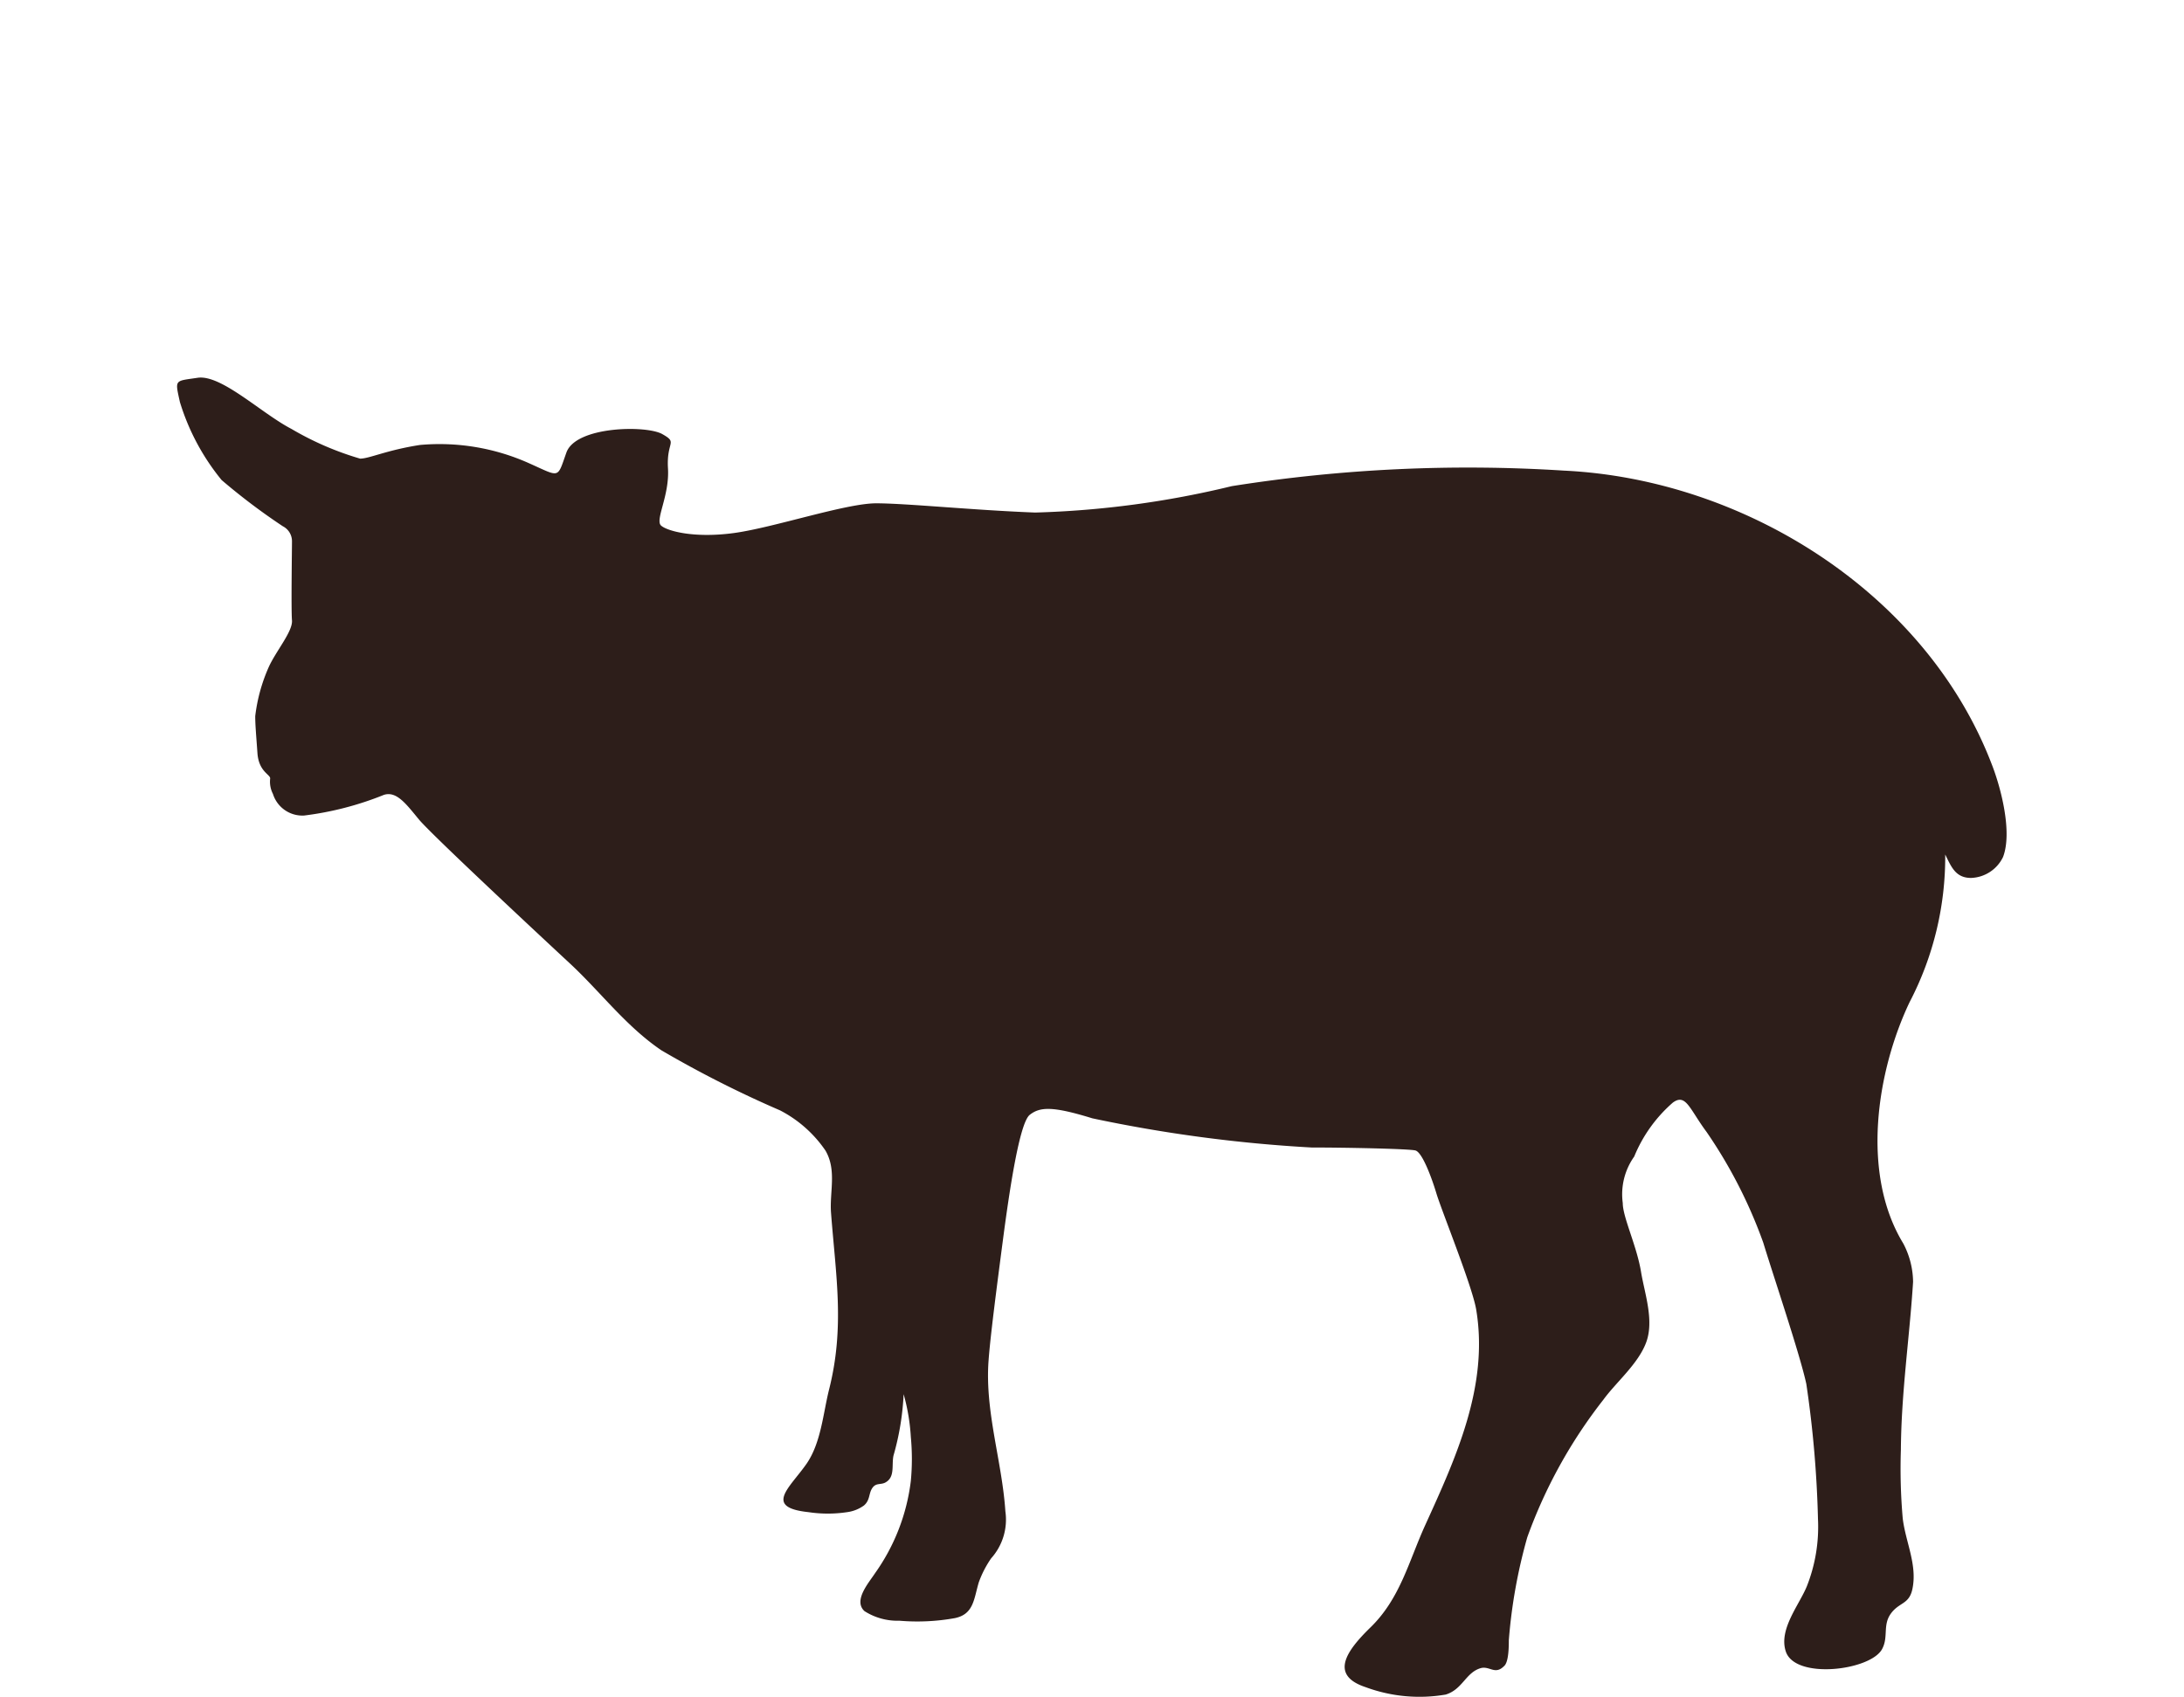 <svg id="Ebene_5_Kopie" data-name="Ebene 5 Kopie" xmlns="http://www.w3.org/2000/svg" viewBox="0 0 118.26 91.9"><defs><style>.cls-1{fill:#2d1e1a;}</style></defs><title>FZ-Lamm</title><path id="Pfad_4" data-name="Pfad 4" class="cls-1" d="M10.71,20.46c1.28-.18,3.45,1.93,5.07,2.77a16.36,16.36,0,0,0,3.72,1.61c.5,0,1.43-.46,3.24-.74a11.85,11.85,0,0,1,5.93,1c1.68.75,1.49.84,2-.59s4.32-1.49,5.19-1,.22.37.31,1.86-.72,2.8-.37,3.1,1.8.69,3.94.4,6.06-1.61,7.7-1.61,5.22.37,8.61.5a51,51,0,0,0,10.65-1.43,81.8,81.8,0,0,1,18-.84c9.77.47,19.61,6.64,23.16,15.93.48,1.23,1.12,3.65.6,5a2,2,0,0,1-1.73,1.13c-.84,0-1.07-.6-1.4-1.27a17,17,0,0,1-1.93,8c-1.78,3.75-2.65,9.28-.34,13.07a4.55,4.55,0,0,1,.53,2.08c-.19,3-.64,6-.66,9.09a30.81,30.81,0,0,0,.1,3.72c.15,1.26.79,2.5.53,3.79-.17.88-.71.73-1.17,1.36s-.12,1.27-.48,1.93c-.63,1.16-4.7,1.66-5.21.13-.4-1.2.72-2.51,1.14-3.54a8.77,8.77,0,0,0,.6-3.65,59.25,59.25,0,0,0-.63-7.3c-.34-1.59-1.8-5.9-2.33-7.65a26.09,26.09,0,0,0-3.07-6c-.93-1.25-1.12-2.11-1.83-1.59a7.78,7.78,0,0,0-2.09,2.92,3.53,3.53,0,0,0-.62,2.52c0,.78.78,2.36,1,3.79.2,1.15.7,2.58.27,3.75s-1.63,2.16-2.32,3.11a26.74,26.74,0,0,0-4.12,7.45,28.52,28.52,0,0,0-1,5.58c0,.3,0,1.19-.26,1.4-.48.48-.76,0-1.23.1-.84.22-1,1.16-1.93,1.44a8.4,8.4,0,0,1-4.33-.4c-2-.66-1-2,.22-3.2,1.64-1.57,2.1-3.59,3-5.57,1.67-3.67,3.46-7.56,2.76-11.7-.22-1.27-1.87-5.34-2.15-6.27S77,62.4,76.64,62.31s-3.76-.16-5.62-.16a77.81,77.81,0,0,1-11.87-1.58c-2.14-.66-2.83-.63-3.39-.19s-1.11,4.16-1.46,6.83-.68,5.22-.77,6.47c-.21,2.75.73,5.46.91,8.18a3.14,3.14,0,0,1-.77,2.54A5.65,5.65,0,0,0,53,85.7c-.27.9-.27,1.73-1.3,1.94a11.45,11.45,0,0,1-3,.14,3.31,3.31,0,0,1-1.89-.52c-.62-.57.23-1.53.57-2.05a10.87,10.87,0,0,0,1.94-5,12.62,12.62,0,0,0,0-2.38,10.82,10.82,0,0,0-.39-2.32,14.4,14.4,0,0,1-.55,3.33c-.11.53.1,1.17-.45,1.46-.26.13-.5,0-.7.3s-.11.65-.45.94a2,2,0,0,1-.91.36,7,7,0,0,1-2.09,0c-2.46-.26-1-1.33-.1-2.63.78-1.14.89-2.72,1.21-4,.86-3.39.37-6.16.11-9.57-.09-1.12.32-2.31-.3-3.38a6.7,6.7,0,0,0-2.46-2.18,59.43,59.43,0,0,1-6.42-3.25c-1.91-1.29-3.27-3.13-4.93-4.68-1.4-1.3-7.52-7-8.2-7.82s-1.21-1.56-1.9-1.34a17.08,17.08,0,0,1-4.32,1.12A1.67,1.67,0,0,1,14.78,43a1.44,1.44,0,0,1-.15-.84c0-.22-.62-.37-.69-1.37s-.12-1.52-.12-2a9.2,9.2,0,0,1,.74-2.68c.4-.87,1.3-1.92,1.25-2.51s0-3.82,0-4.26a.91.91,0,0,0-.5-.84A34.17,34.17,0,0,1,12,26a12.36,12.36,0,0,1-2.26-4.23C9.47,20.53,9.44,20.65,10.71,20.46Z"/></svg>